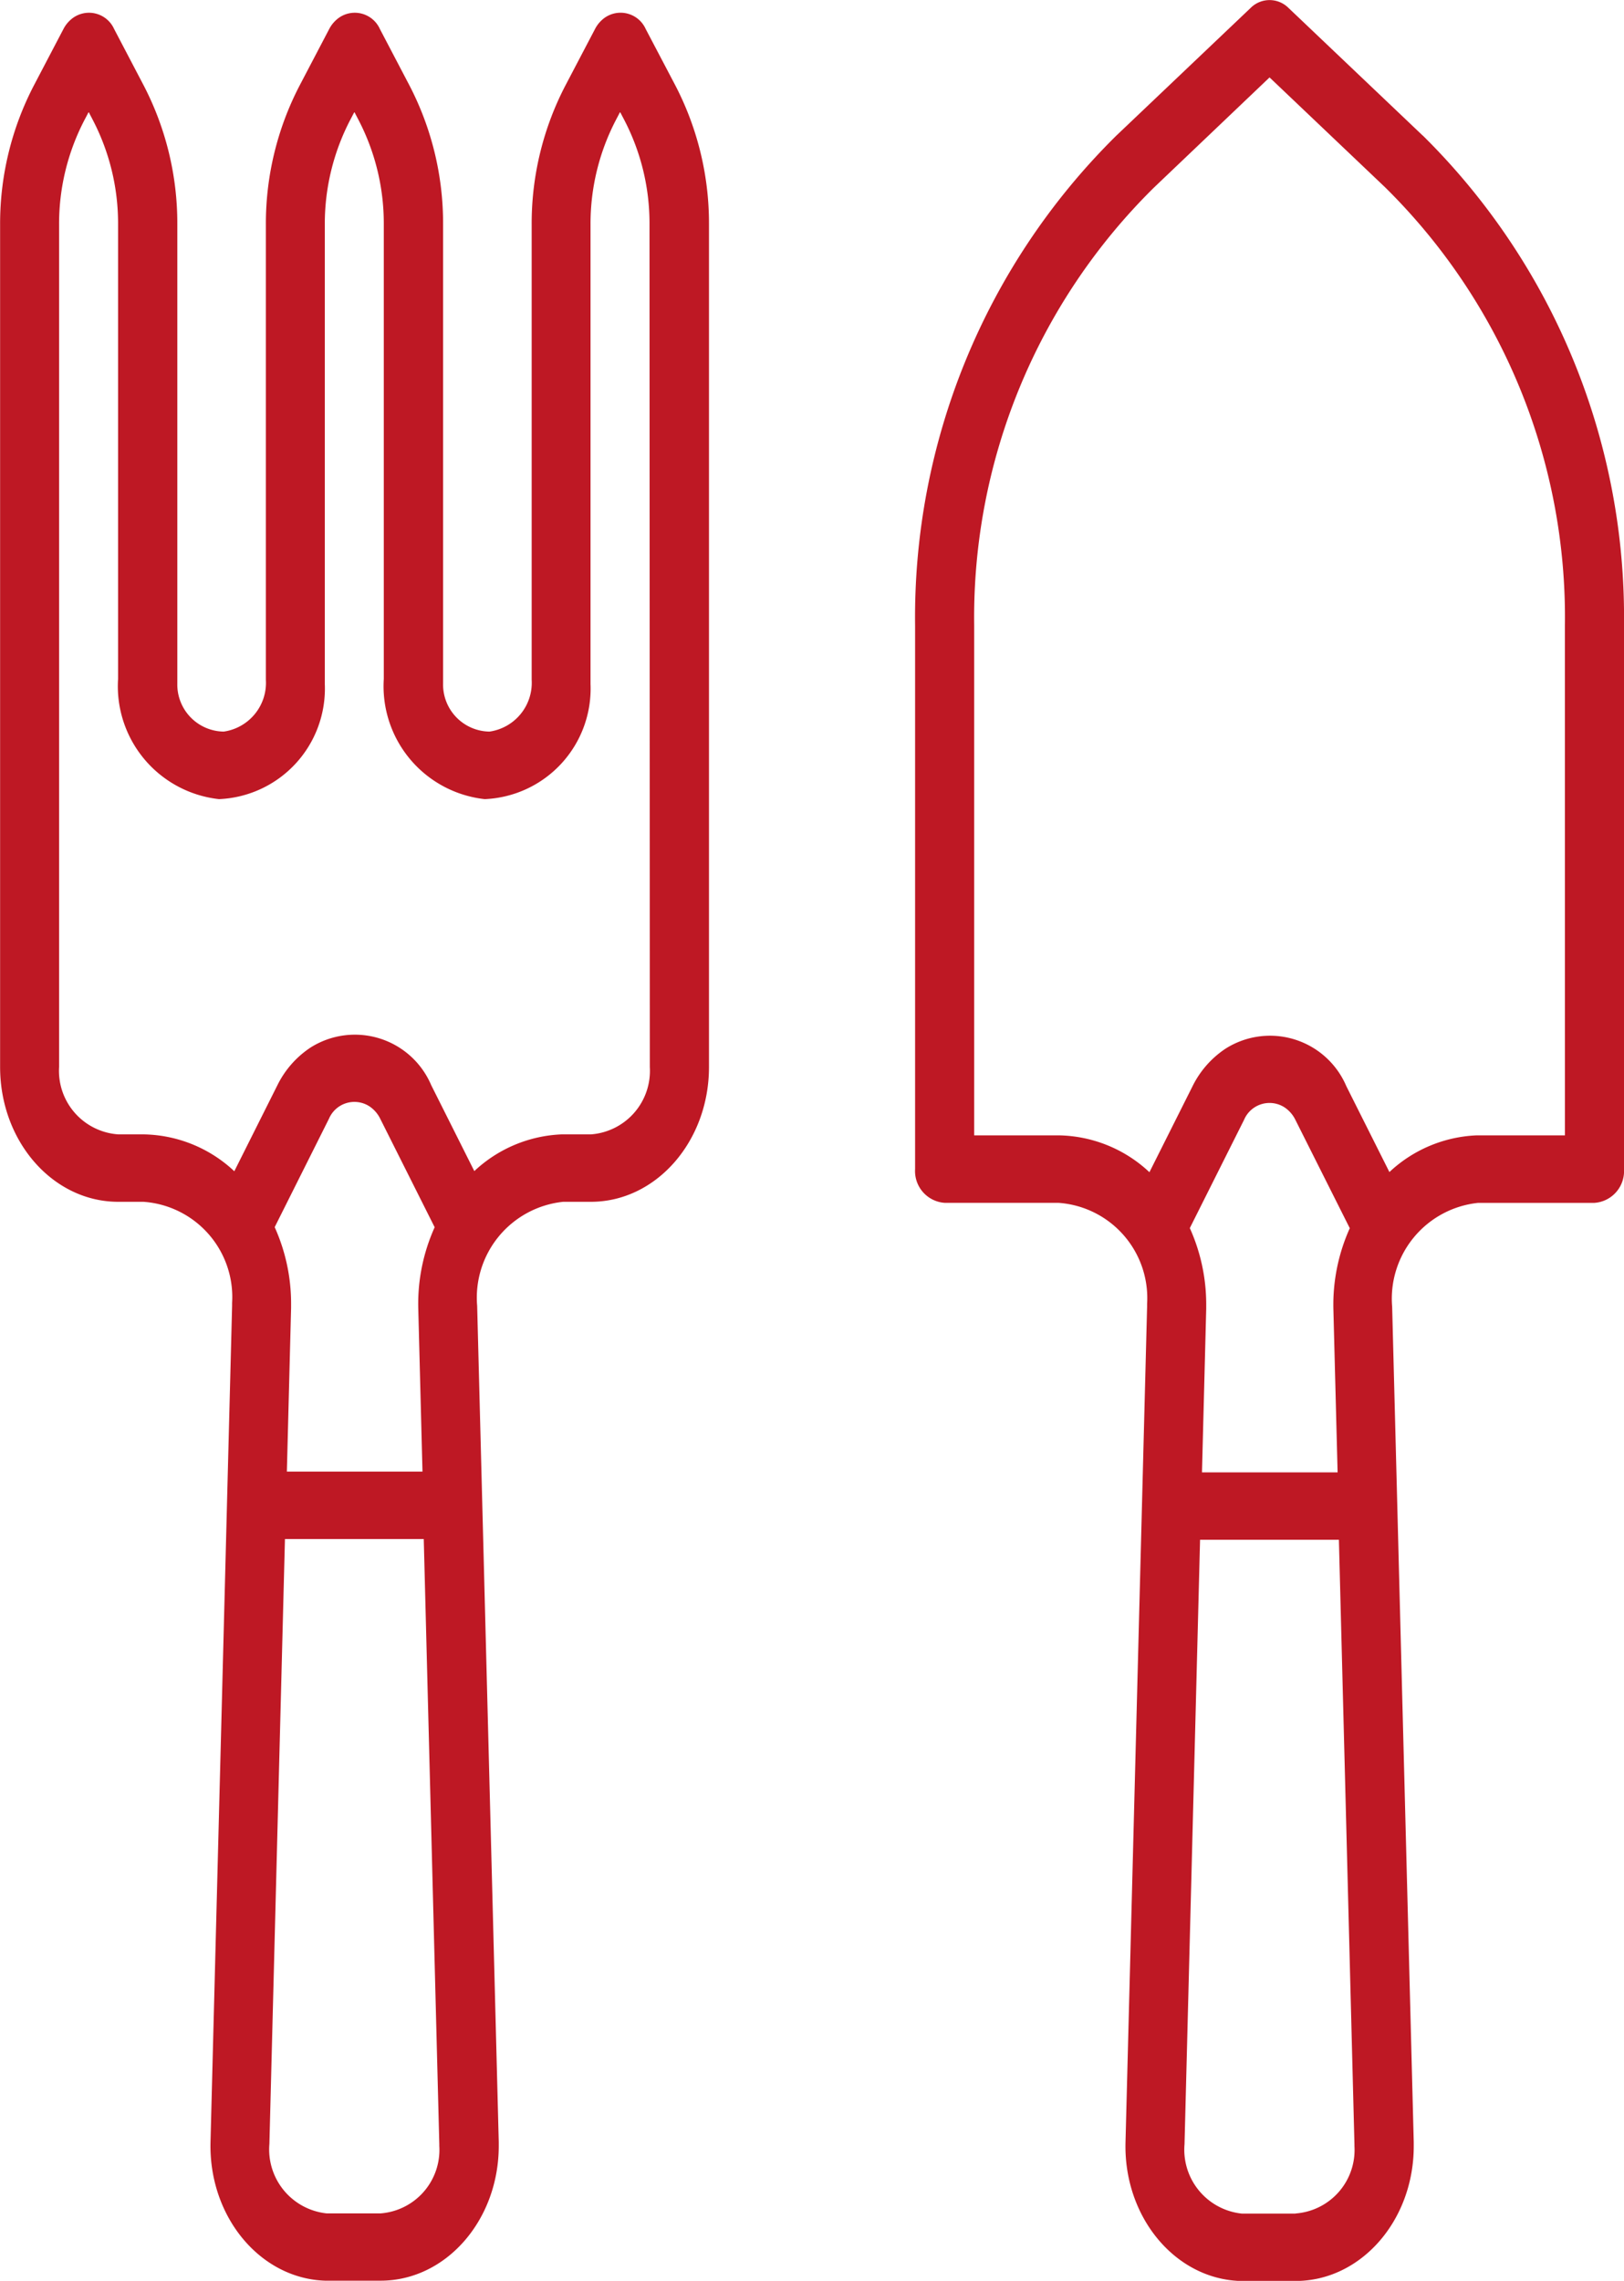 <svg xmlns="http://www.w3.org/2000/svg" width="62.664" height="88" viewBox="0 0 62.664 88">
  <g id="business_idea_icon" data-name="business idea icon" transform="translate(-232.006 -125.055)">
    <path id="Path_374" data-name="Path 374" d="M257.08,167.821a2.457,2.457,0,0,1-2.279,2.6h-1.14a5.232,5.232,0,0,0-3.353,1.416l-1.662-3.313a3.2,3.2,0,0,0-4.665-1.449,3.7,3.7,0,0,0-1.271,1.449l-1.663,3.319a5.229,5.229,0,0,0-3.51-1.423h-.972a2.457,2.457,0,0,1-2.279-2.6V135.3a8.665,8.665,0,0,1,.982-4.021l.151-.287a.012.012,0,0,1,.017,0l0,0,.151.29a8.65,8.65,0,0,1,.975,4.018v17.549a4.382,4.382,0,0,0,3.894,4.637,4.267,4.267,0,0,0,4.083-4.442c0-.036,0-.073,0-.109V135.3a8.675,8.675,0,0,1,.982-4.021l.151-.287a.012.012,0,0,1,.017,0l0,0,.151.29a8.65,8.65,0,0,1,.975,4.018v17.549a4.382,4.382,0,0,0,3.894,4.637,4.267,4.267,0,0,0,4.083-4.442c0-.036,0-.073,0-.109V135.3a8.655,8.655,0,0,1,.982-4.021l.15-.287a.012.012,0,0,1,.018,0l0,0,.152.29a8.65,8.65,0,0,1,.974,4.018Zm-10.392,44.23h-2.076a2.48,2.48,0,0,1-2.211-2.677l.6-23.341h5.356l.6,23.342v.074A2.457,2.457,0,0,1,246.688,212.051ZM242.605,174l2.094-4.182a1.067,1.067,0,0,1,1.556-.483,1.223,1.223,0,0,1,.423.483l2.1,4.186a7.186,7.186,0,0,0-.633,3.114l.163,6.313h-5.233l.163-6.315v-.192A7.168,7.168,0,0,0,242.605,174Zm14.315-46.229a1.063,1.063,0,0,0-1.564-.444,1.224,1.224,0,0,0-.389.444l-1.14,2.174a11.532,11.532,0,0,0-1.306,5.354V152.88a1.9,1.9,0,0,1-1.627,2,1.815,1.815,0,0,1-1.791-1.854c0-.032,0-.063,0-.1V135.3a11.539,11.539,0,0,0-1.3-5.354l-1.139-2.174a1.063,1.063,0,0,0-1.564-.444,1.234,1.234,0,0,0-.39.444l-1.139,2.174a11.542,11.542,0,0,0-1.306,5.354V152.88a1.9,1.9,0,0,1-1.626,2,1.815,1.815,0,0,1-1.791-1.854c0-.032,0-.063,0-.1V135.3a11.539,11.539,0,0,0-1.3-5.354l-1.139-2.174a1.063,1.063,0,0,0-1.564-.444,1.226,1.226,0,0,0-.39.444l-1.139,2.174a11.542,11.542,0,0,0-1.306,5.354v32.522c0,2.874,2.041,5.2,4.559,5.2h.973a3.685,3.685,0,0,1,3.42,3.9v.116l-.833,32.254c-.075,2.871,1.9,5.269,4.418,5.355h2.145c2.518,0,4.559-2.329,4.559-5.2v-.157l-.833-32.253a3.719,3.719,0,0,1,3.317-4.015h1.07c2.518,0,4.558-2.33,4.558-5.2V135.3a11.539,11.539,0,0,0-1.3-5.354Z" transform="translate(0 -1.599)" fill="#be1824"/>
    <path id="Path_375" data-name="Path 375" d="M303.784,170.321h-3.42a5.234,5.234,0,0,0-3.353,1.415l-1.661-3.31a3.2,3.2,0,0,0-4.666-1.448,3.7,3.7,0,0,0-1.27,1.448l-1.663,3.316a5.231,5.231,0,0,0-3.51-1.422h-3.252V150.647a23.289,23.289,0,0,1,6.943-16.9l4.454-4.244,4.455,4.236a23.287,23.287,0,0,1,6.942,16.9Zm-10.392,41.6h-2.075a2.479,2.479,0,0,1-2.212-2.675l.6-23.323h5.357l.6,23.324v.074A2.456,2.456,0,0,1,293.391,211.916Zm-4.083-38.022,2.094-4.179a1.068,1.068,0,0,1,1.556-.483,1.222,1.222,0,0,1,.423.483l2.1,4.183a7.187,7.187,0,0,0-.633,3.112l.163,6.308h-5.233l.163-6.31v-.192A7.158,7.158,0,0,0,289.308,173.895Zm8.991-42.149-5.184-4.929a1.033,1.033,0,0,0-1.459,0l-5.185,4.929a26.113,26.113,0,0,0-7.763,18.9v20.974a1.228,1.228,0,0,0,1.14,1.3h4.393a3.683,3.683,0,0,1,3.419,3.9v.116l-.833,32.229c-.075,2.869,1.9,5.265,4.418,5.351h2.145c2.518,0,4.559-2.328,4.559-5.2v-.156l-.833-32.228a3.717,3.717,0,0,1,3.318-4.011h4.488a1.228,1.228,0,0,0,1.14-1.3V150.647A26.113,26.113,0,0,0,298.3,131.746Z" transform="translate(-11.393 -1.461)" fill="#be1824"/>
  </g>
</svg>

